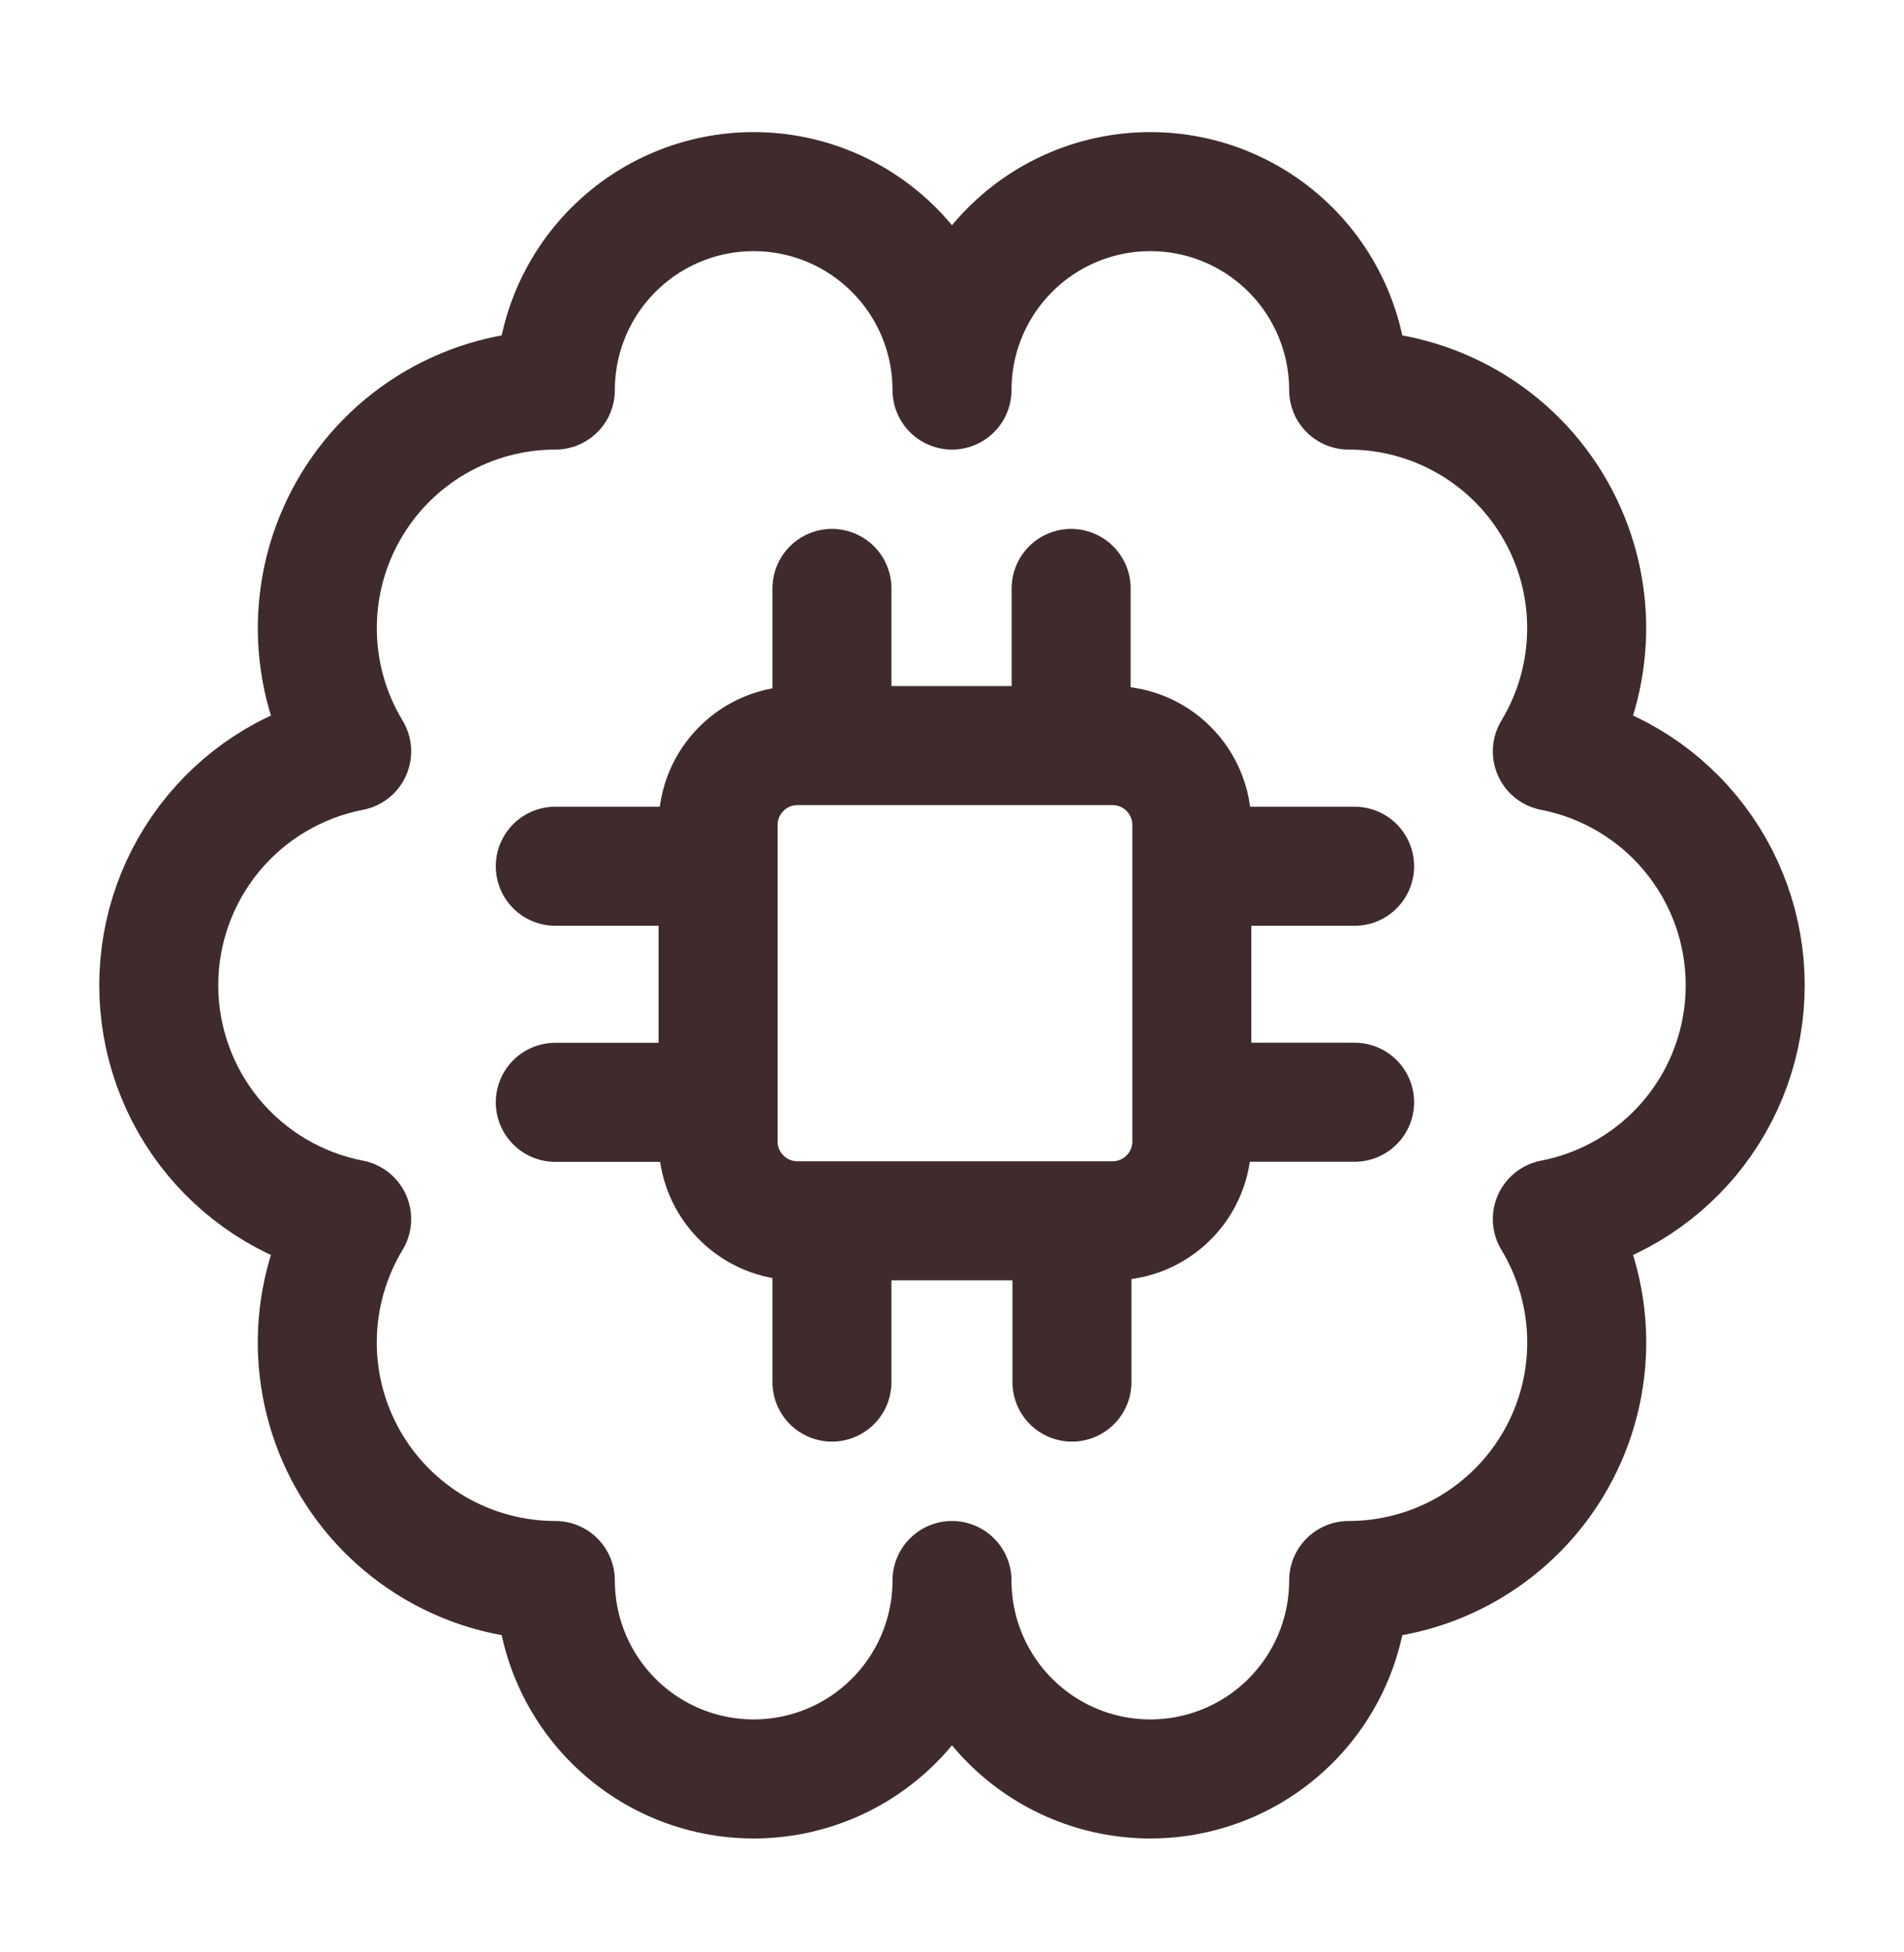 <svg xmlns="http://www.w3.org/2000/svg" width="40" height="41" viewBox="0 0 40 41" fill="none"><path d="M20 8.191C20 7.086 19.561 6.026 18.779 5.245C17.998 4.463 16.938 4.024 15.833 4.024C14.728 4.024 13.668 4.463 12.887 5.245C12.105 6.026 11.667 7.086 11.667 8.191C10.78 8.191 9.91 8.427 9.144 8.874C8.379 9.321 7.746 9.963 7.311 10.736C6.875 11.508 6.653 12.382 6.667 13.268C6.68 14.154 6.929 15.021 7.388 15.779C6.247 16 5.219 16.61 4.479 17.507C3.74 18.403 3.335 19.528 3.335 20.69C3.335 21.852 3.74 22.978 4.479 23.874C5.219 24.77 6.247 25.381 7.388 25.601C6.929 26.36 6.68 27.227 6.666 28.113C6.652 29 6.874 29.874 7.309 30.646C7.745 31.419 8.378 32.061 9.143 32.509C9.909 32.956 10.78 33.191 11.667 33.191C11.667 34.296 12.105 35.356 12.887 36.137C13.668 36.919 14.728 37.358 15.833 37.358C16.938 37.358 17.998 36.919 18.779 36.137C19.561 35.356 20 34.296 20 33.191M20 33.191C20 34.296 20.439 35.356 21.22 36.137C22.002 36.919 23.061 37.358 24.167 37.358C25.272 37.358 26.331 36.919 27.113 36.137C27.894 35.356 28.333 34.296 28.333 33.191C29.22 33.191 30.091 32.956 30.856 32.509C31.622 32.061 32.255 31.419 32.69 30.646C33.126 29.874 33.348 29 33.334 28.113C33.32 27.227 33.071 26.36 32.612 25.601C33.752 25.381 34.781 24.77 35.52 23.874C36.26 22.978 36.664 21.852 36.664 20.69C36.664 19.528 36.26 18.403 35.52 17.507C34.781 16.61 33.752 16 32.612 15.779C33.07 15.021 33.319 14.154 33.333 13.268C33.347 12.382 33.124 11.508 32.689 10.736C32.254 9.963 31.621 9.321 30.856 8.874C30.09 8.427 29.22 8.191 28.333 8.191C28.333 7.086 27.894 6.026 27.113 5.245C26.331 4.463 25.272 4.024 24.167 4.024C23.061 4.024 22.002 4.463 21.22 5.245C20.439 6.026 20 7.086 20 8.191" stroke="#3F2B2C" stroke-width="2.5" stroke-linecap="round" stroke-linejoin="round"></path><path d="M17.478 12.357V15.657M11.666 18.191H15.086M25.038 18.191H28.458M25.038 23.147H28.458M11.666 23.149H15.086M17.478 25.724V29.024M22.52 25.724V29.024M22.503 12.357V15.657M16.753 25.637H23.372C23.814 25.637 24.238 25.462 24.55 25.149C24.863 24.837 25.038 24.413 25.038 23.971V17.324C25.038 16.882 24.863 16.458 24.55 16.146C24.238 15.833 23.814 15.657 23.372 15.657H16.753C16.311 15.657 15.887 15.833 15.575 16.146C15.262 16.458 15.086 16.882 15.086 17.324V23.971C15.086 24.413 15.262 24.837 15.575 25.149C15.887 25.462 16.311 25.637 16.753 25.637Z" stroke="#3F2B2C" stroke-width="2.5" stroke-linecap="round"></path></svg>